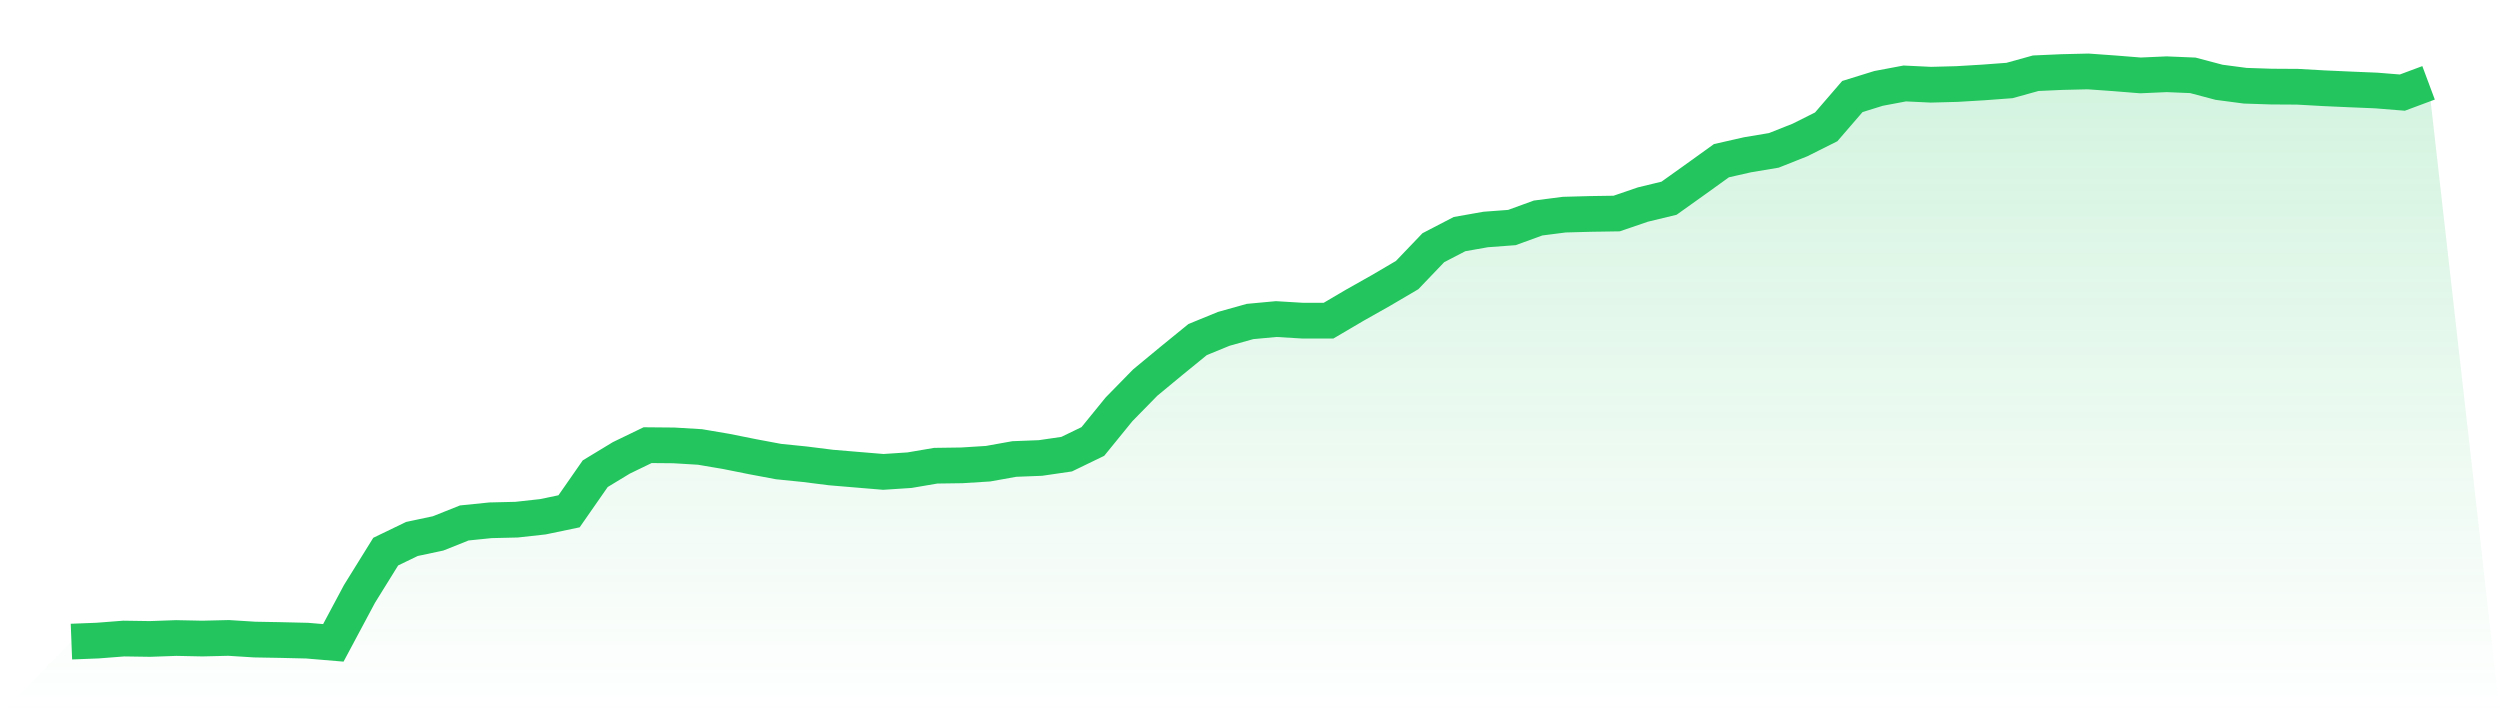 <svg viewBox="0 0 140 40" xmlns="http://www.w3.org/2000/svg">
<defs>
<linearGradient id="gradient" x1="0" x2="0" y1="0" y2="1">
<stop offset="0%" stop-color="#22c55e" stop-opacity="0.2"/>
<stop offset="100%" stop-color="#22c55e" stop-opacity="0"/>
</linearGradient>
</defs>
<path d="M4,35.93 L4,35.93 L5.467,35.873 L6.933,35.759 L8.4,35.781 L9.867,35.729 L11.333,35.759 L12.8,35.724 L14.267,35.816 L15.733,35.842 L17.2,35.877 L18.667,36 L20.133,33.255 L21.6,30.891 L23.067,30.182 L24.533,29.871 L26,29.285 L27.467,29.136 L28.933,29.101 L30.4,28.939 L31.867,28.633 L33.333,26.527 L34.8,25.638 L36.267,24.929 L37.733,24.942 L39.2,25.03 L40.667,25.279 L42.133,25.573 L43.6,25.848 L45.067,25.997 L46.533,26.181 L48,26.304 L49.467,26.426 L50.933,26.33 L52.4,26.08 L53.867,26.059 L55.333,25.967 L56.8,25.704 L58.267,25.647 L59.733,25.433 L61.2,24.723 L62.667,22.92 L64.133,21.423 L65.6,20.21 L67.067,19.015 L68.533,18.415 L70,18.004 L71.467,17.868 L72.933,17.956 L74.4,17.956 L75.867,17.093 L77.333,16.266 L78.8,15.404 L80.267,13.871 L81.733,13.11 L83.2,12.851 L84.667,12.742 L86.133,12.208 L87.6,12.02 L89.067,11.98 L90.533,11.958 L92,11.455 L93.467,11.1 L94.933,10.054 L96.4,8.999 L97.867,8.666 L99.333,8.421 L100.8,7.839 L102.267,7.104 L103.733,5.405 L105.2,4.95 L106.667,4.674 L108.133,4.744 L109.6,4.705 L111.067,4.617 L112.533,4.508 L114,4.101 L115.467,4.035 L116.933,4 L118.4,4.105 L119.867,4.223 L121.333,4.158 L122.8,4.219 L124.267,4.608 L125.733,4.801 L127.2,4.849 L128.667,4.858 L130.133,4.941 L131.6,5.007 L133.067,5.068 L134.533,5.186 L136,4.639 L140,40 L0,40 z" fill="url(#gradient)"/>
<path d="M4,35.93 L4,35.93 L5.467,35.873 L6.933,35.759 L8.4,35.781 L9.867,35.729 L11.333,35.759 L12.8,35.724 L14.267,35.816 L15.733,35.842 L17.2,35.877 L18.667,36 L20.133,33.255 L21.6,30.891 L23.067,30.182 L24.533,29.871 L26,29.285 L27.467,29.136 L28.933,29.101 L30.4,28.939 L31.867,28.633 L33.333,26.527 L34.8,25.638 L36.267,24.929 L37.733,24.942 L39.2,25.03 L40.667,25.279 L42.133,25.573 L43.6,25.848 L45.067,25.997 L46.533,26.181 L48,26.304 L49.467,26.426 L50.933,26.33 L52.4,26.08 L53.867,26.059 L55.333,25.967 L56.8,25.704 L58.267,25.647 L59.733,25.433 L61.2,24.723 L62.667,22.92 L64.133,21.423 L65.6,20.21 L67.067,19.015 L68.533,18.415 L70,18.004 L71.467,17.868 L72.933,17.956 L74.4,17.956 L75.867,17.093 L77.333,16.266 L78.8,15.404 L80.267,13.871 L81.733,13.11 L83.2,12.851 L84.667,12.742 L86.133,12.208 L87.6,12.02 L89.067,11.98 L90.533,11.958 L92,11.455 L93.467,11.1 L94.933,10.054 L96.4,8.999 L97.867,8.666 L99.333,8.421 L100.8,7.839 L102.267,7.104 L103.733,5.405 L105.2,4.95 L106.667,4.674 L108.133,4.744 L109.6,4.705 L111.067,4.617 L112.533,4.508 L114,4.101 L115.467,4.035 L116.933,4 L118.4,4.105 L119.867,4.223 L121.333,4.158 L122.8,4.219 L124.267,4.608 L125.733,4.801 L127.2,4.849 L128.667,4.858 L130.133,4.941 L131.6,5.007 L133.067,5.068 L134.533,5.186 L136,4.639" fill="none" stroke="#22c55e" stroke-width="2"/>
</svg>